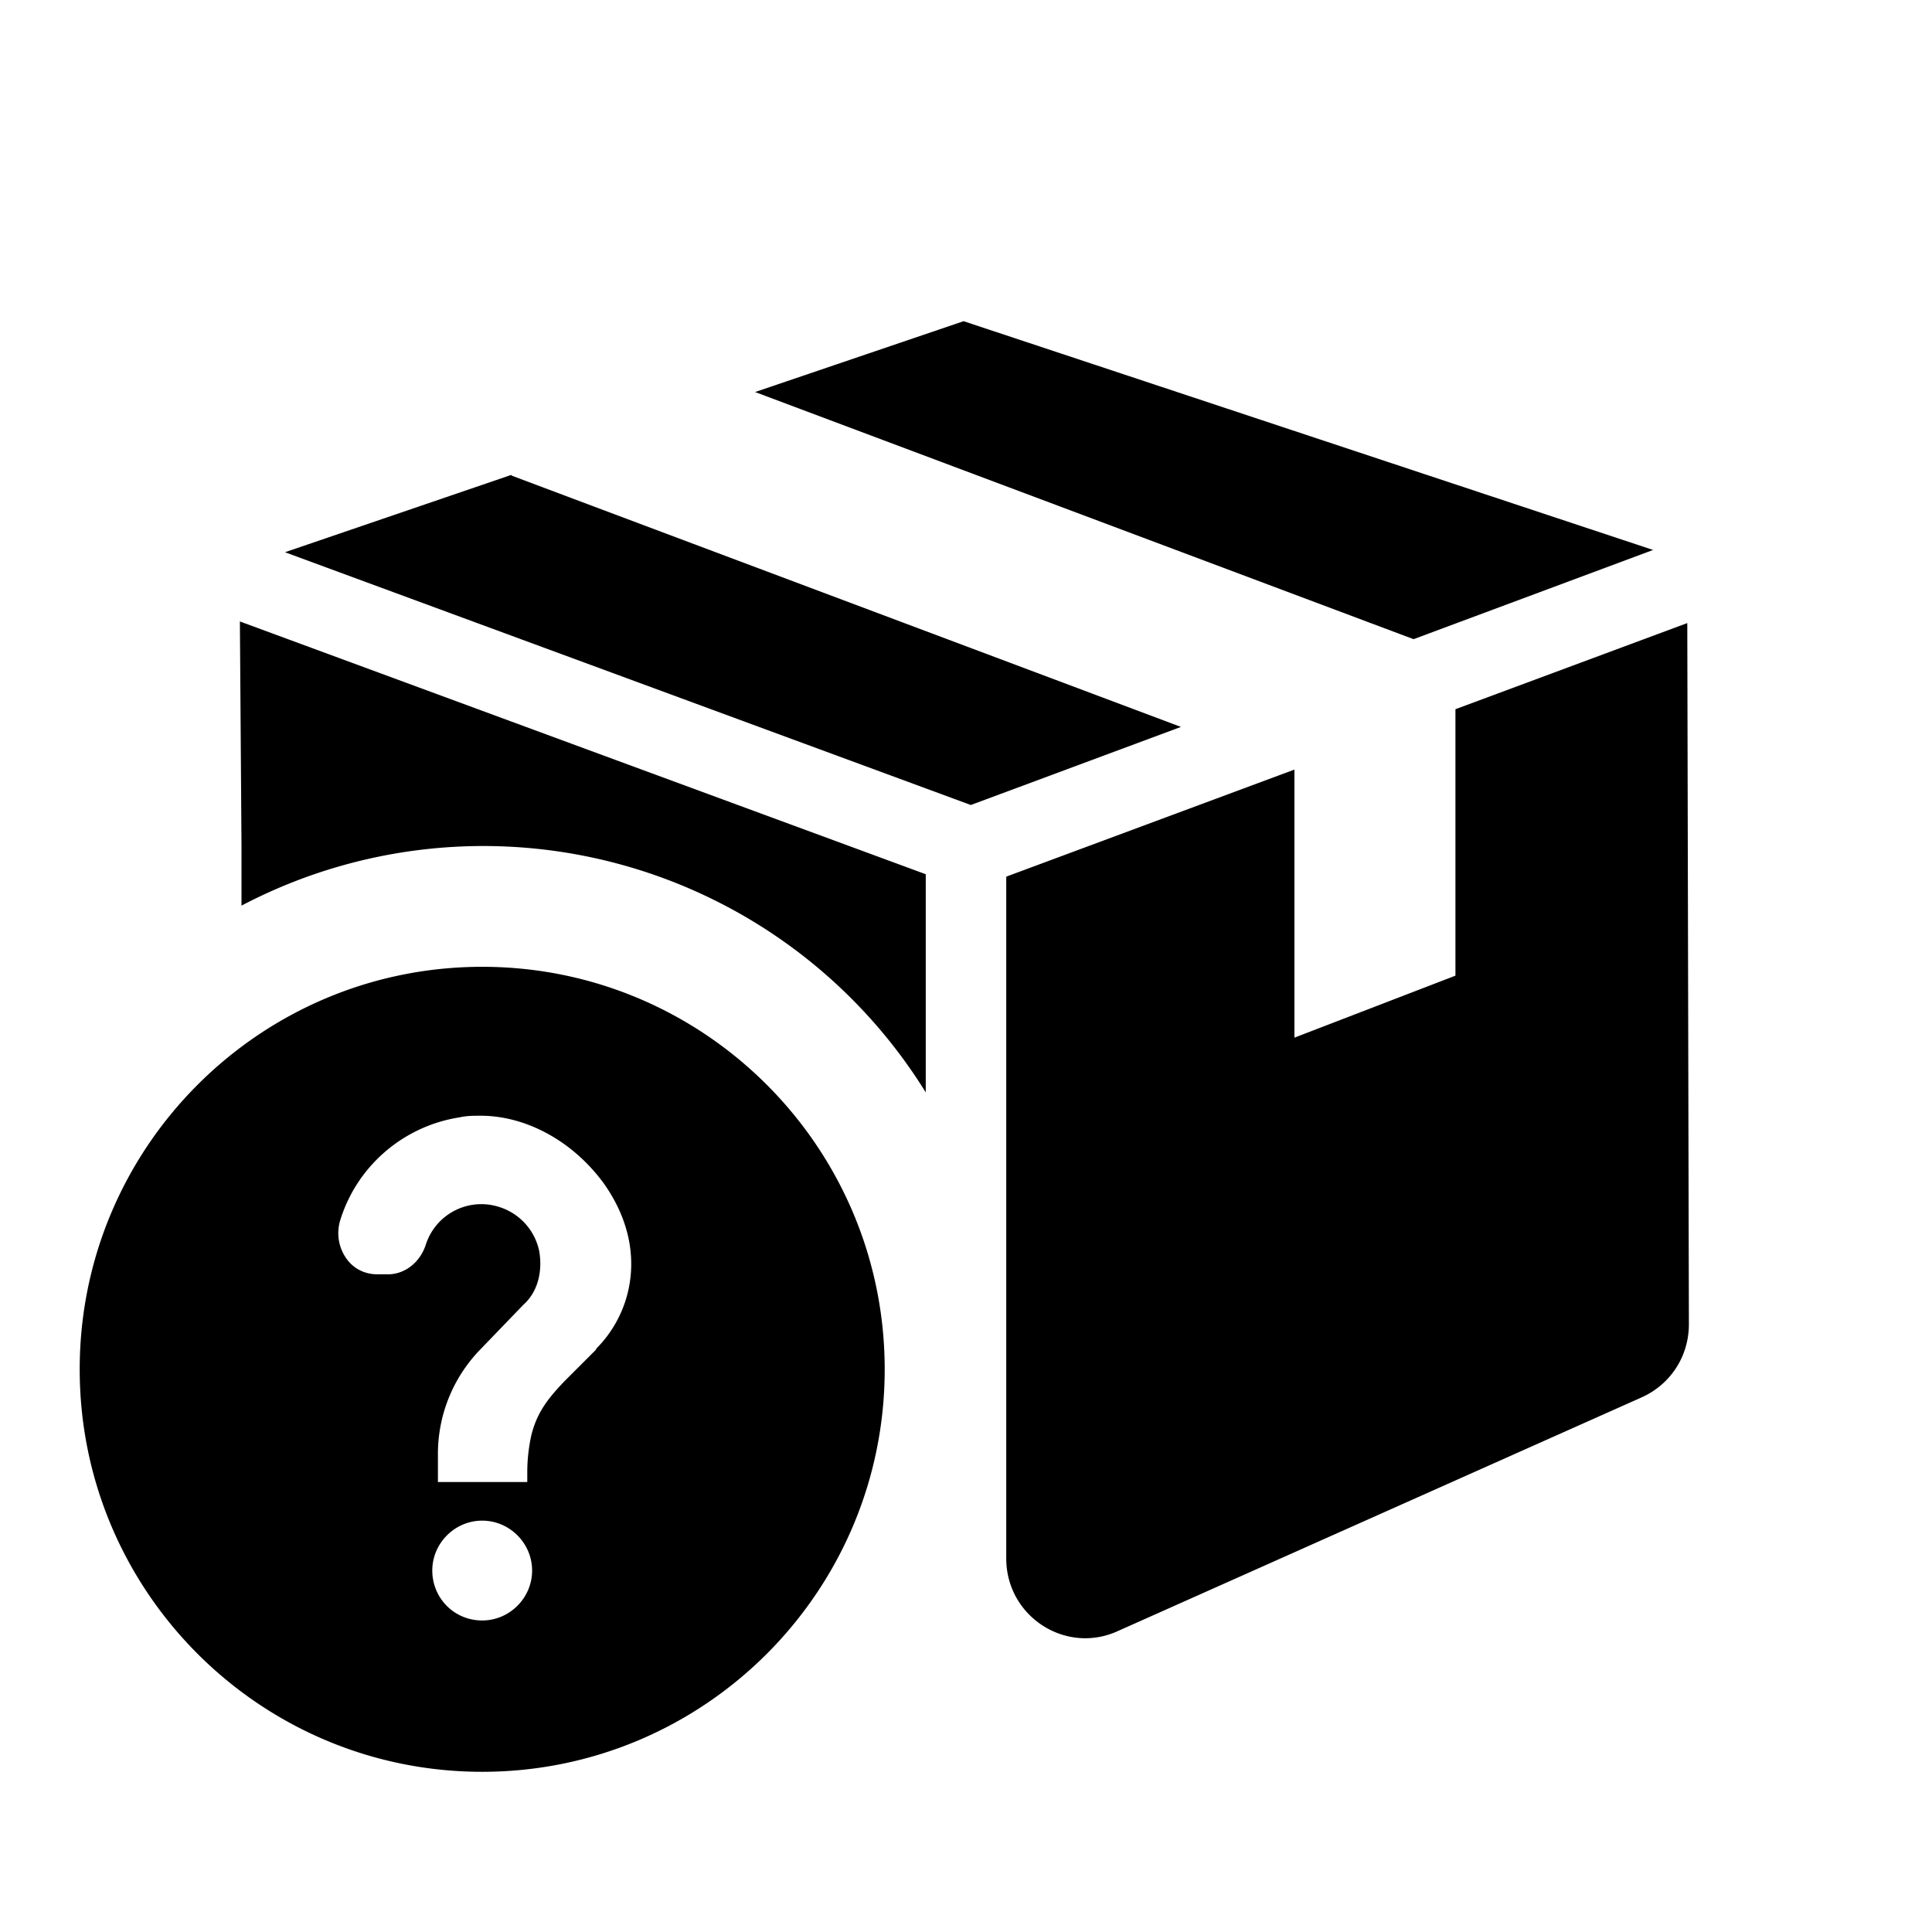 <svg xmlns="http://www.w3.org/2000/svg" width="24" height="24" fill="currentColor" class="mi-solid mi-package-missing" viewBox="0 0 24 24">
  <path d="m20.96 7.74-2.88 1.07v3.31l-2 .77V9.56l-3.58 1.33v8.47c0 .72.74 1.2 1.39.9l6.5-2.9c.36-.16.59-.51.59-.91l-.02-8.72Zm-.43-.91-8.56-2.84-2.59.88 8.18 3.07 2.98-1.11ZM6.35 5.9l-2.81.96L12.06 10l2.61-.97-8.31-3.12ZM2.98 7.72 3 10.51v.74a6.465 6.465 0 0 1 8.5 2.32v-2.71L7.51 9.39zm3.01 4.29c-2.76 0-5 2.24-5 5s2.24 5 5 5 5-2.24 5-5-2.24-5-5-5m0 8.12c-.35 0-.62-.28-.62-.62s.28-.62.62-.62.62.28.62.62-.28.62-.62.62m1.41-3.36-.39.39c-.21.22-.34.39-.41.67-.03.14-.05.29-.05.46v.12H5.44v-.34a1.86 1.86 0 0 1 .53-1.31l.53-.55c.18-.16.24-.41.2-.66a.73.73 0 0 0-.51-.56.724.724 0 0 0-.9.47c-.07.22-.26.37-.47.37h-.13c-.16 0-.3-.07-.39-.2s-.12-.29-.08-.45c.2-.68.78-1.19 1.49-1.3.09-.02.17-.02.26-.02.57 0 1.15.32 1.53.84.56.79.36 1.6-.09 2.05Z"/>
</svg>